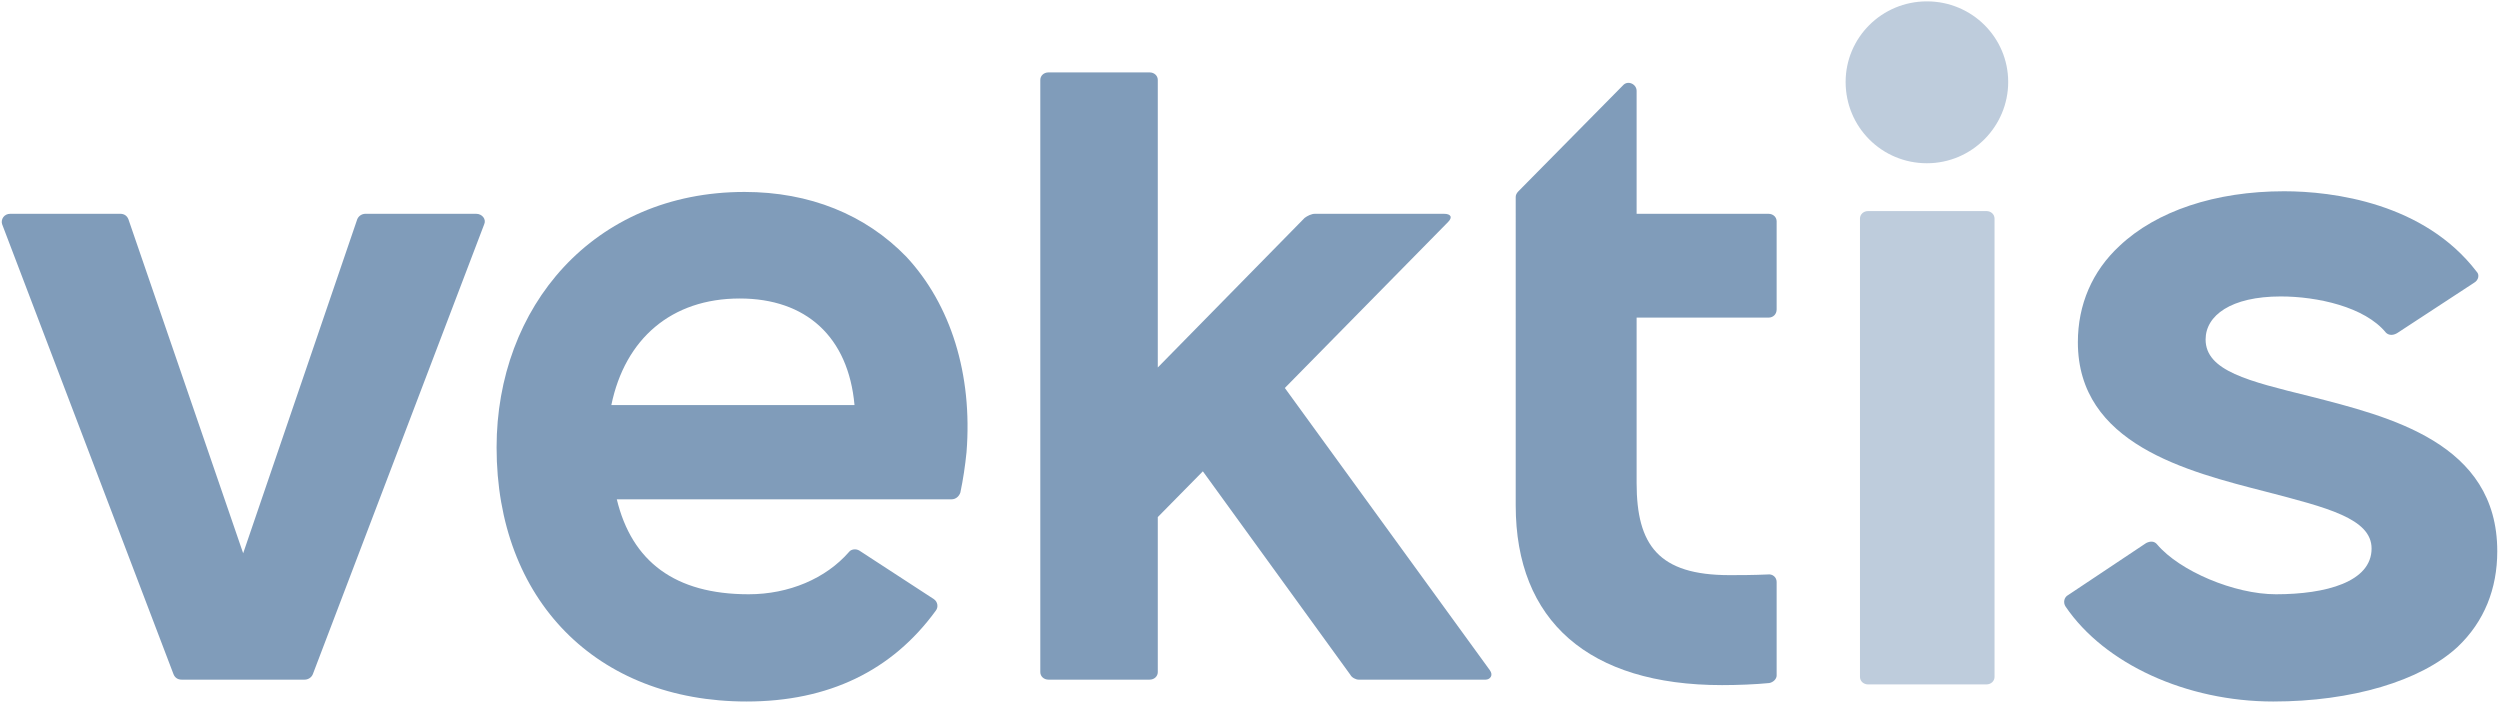 <?xml version="1.0" encoding="utf-8"?>
<!-- Generator: Adobe Illustrator 25.3.0, SVG Export Plug-In . SVG Version: 6.00 Build 0)  -->
<svg version="1.1" id="Laag_1" xmlns="http://www.w3.org/2000/svg" xmlns:xlink="http://www.w3.org/1999/xlink" x="0px" y="0px"
	 viewBox="0 0 366 103" style="enable-background:new 0 0 366 103;" xml:space="preserve">
<style type="text/css">
	.st0{fill-rule:evenodd;clip-rule:evenodd;fill:#809CBA;}
	.st1{opacity:0.504;fill-rule:evenodd;clip-rule:evenodd;fill:#809CBA;enable-background:new    ;}
</style>
<g>
	<g>
		<path class="st0" d="M44.6,99.5c0.5,0,1-0.3,1.2-0.8l25.1-65.9c0.3-0.7-0.3-1.5-1.2-1.5H53.5c-0.5,0-1,0.3-1.2,0.8L35.6,81
			L18.8,32.1c-0.2-0.5-0.6-0.8-1.2-0.8H1.5c-0.9,0-1.4,0.8-1.2,1.5l25.1,65.9c0.2,0.5,0.6,0.8,1.2,0.8H44.6z"/>
		<path class="st0" d="M217.5,99.5c0.6,0,1.2-0.6,0.6-1.4l-30-41.3L212,32.5c0.7-0.7,0.4-1.2-0.6-1.2h-18.9c-0.5,0-1.1,0.3-1.5,0.6
			l-21.5,21.9V11.7c0-0.6-0.5-1.1-1.2-1.1h-14.8c-0.7,0-1.2,0.5-1.2,1.1v86.7c0,0.6,0.5,1.1,1.2,1.1h14.8c0.7,0,1.2-0.5,1.2-1.1
			V75.7l6.6-6.7l21.6,29.8c0.2,0.4,0.8,0.7,1.2,0.7H217.5z"/>
		<path class="st0" d="M253.2,84.2c-10.4,0-13.6-4.4-13.6-13.5V46.5h19.3c0.7,0,1.2-0.5,1.2-1.2V32.4c0-0.6-0.5-1.1-1.2-1.1h-19.3
			v-18c0-1-1.3-1.6-2-0.8l-15.3,15.5c-0.2,0.2-0.4,0.5-0.4,0.8V74c0,16.9,10.7,26.3,30.2,26.3c2.2,0,4.9-0.1,6.9-0.3
			c0.6-0.1,1.1-0.6,1.1-1.1V85.2c0-0.7-0.6-1.2-1.3-1.1C256.7,84.2,254.4,84.2,253.2,84.2"/>
		<path class="st0" d="M338.1,58c-8.9-2.2-15.2-3.7-15.2-8.3c0-3.5,3.7-6.3,11-6.3c5.3,0,12.3,1.5,15.4,5.3c0.4,0.4,1.1,0.5,1.9-0.1
			l11-7.2c0.7-0.4,0.8-1.2,0.4-1.6c-7.7-10.1-21.1-11.8-28.2-11.8c-10.1,0-18.7,2.9-24.1,8c-4,3.7-6.1,8.6-6.1,14.1
			c0,14.9,15.9,18.9,27.6,21.9c8.8,2.3,15.4,3.9,15.4,8.3c0,4.9-6.7,6.7-14,6.7c-6.1,0-14.1-3.4-17.4-7.3c-0.4-0.5-1-0.5-1.6-0.2
			l-11.4,7.6c-0.6,0.3-0.8,1.1-0.4,1.7c5.7,8.4,17.7,13.9,30.4,13.9c11.5,0,21.6-3,27-8c3.9-3.7,5.8-8.5,5.8-14
			C365.6,64.8,349.8,61,338.1,58"/>
		<path class="st0" d="M89.5,59.3c2-9.7,8.8-15.6,18.8-15.6c9.7,0,15.9,5.6,16.8,15.6H89.5z M109,28.1c-22.2,0-36.3,16.9-36.3,37.4
			c0,22.3,14.6,37.2,36.6,37.2c12,0,21.3-4.5,27.7-13.3c0.4-0.5,0.3-1.3-0.3-1.7l-10.9-7.1c-0.5-0.3-1.2-0.2-1.5,0.2
			c-3.4,3.9-8.8,6.2-14.7,6.2c-10.8,0-17.1-4.8-19.3-13.9l49,0c0.6,0,1.1-0.4,1.3-1c0.4-1.9,0.7-3.9,0.9-5.9
			c0.9-11.4-2.3-21.6-8.8-28.6C126.7,31.4,118.5,28.1,109,28.1z"/>
	</g>
	<path class="st1" d="M292,32c0-0.6-0.5-1.1-1.2-1.1h-17.3c-0.7,0-1.2,0.5-1.2,1.1v67.1c0,0.6,0.5,1.1,1.2,1.1h17.3
		c0.7,0,1.2-0.5,1.2-1.1V32z"/>
	<path class="st1" d="M294,12c0,6.5-5.3,11.9-11.9,11.9c-6.6,0-11.9-5.3-11.9-11.9c0-6.5,5.3-11.8,11.9-11.8
		C288.7,0.2,294,5.5,294,12z"/>
</g>
</svg>
